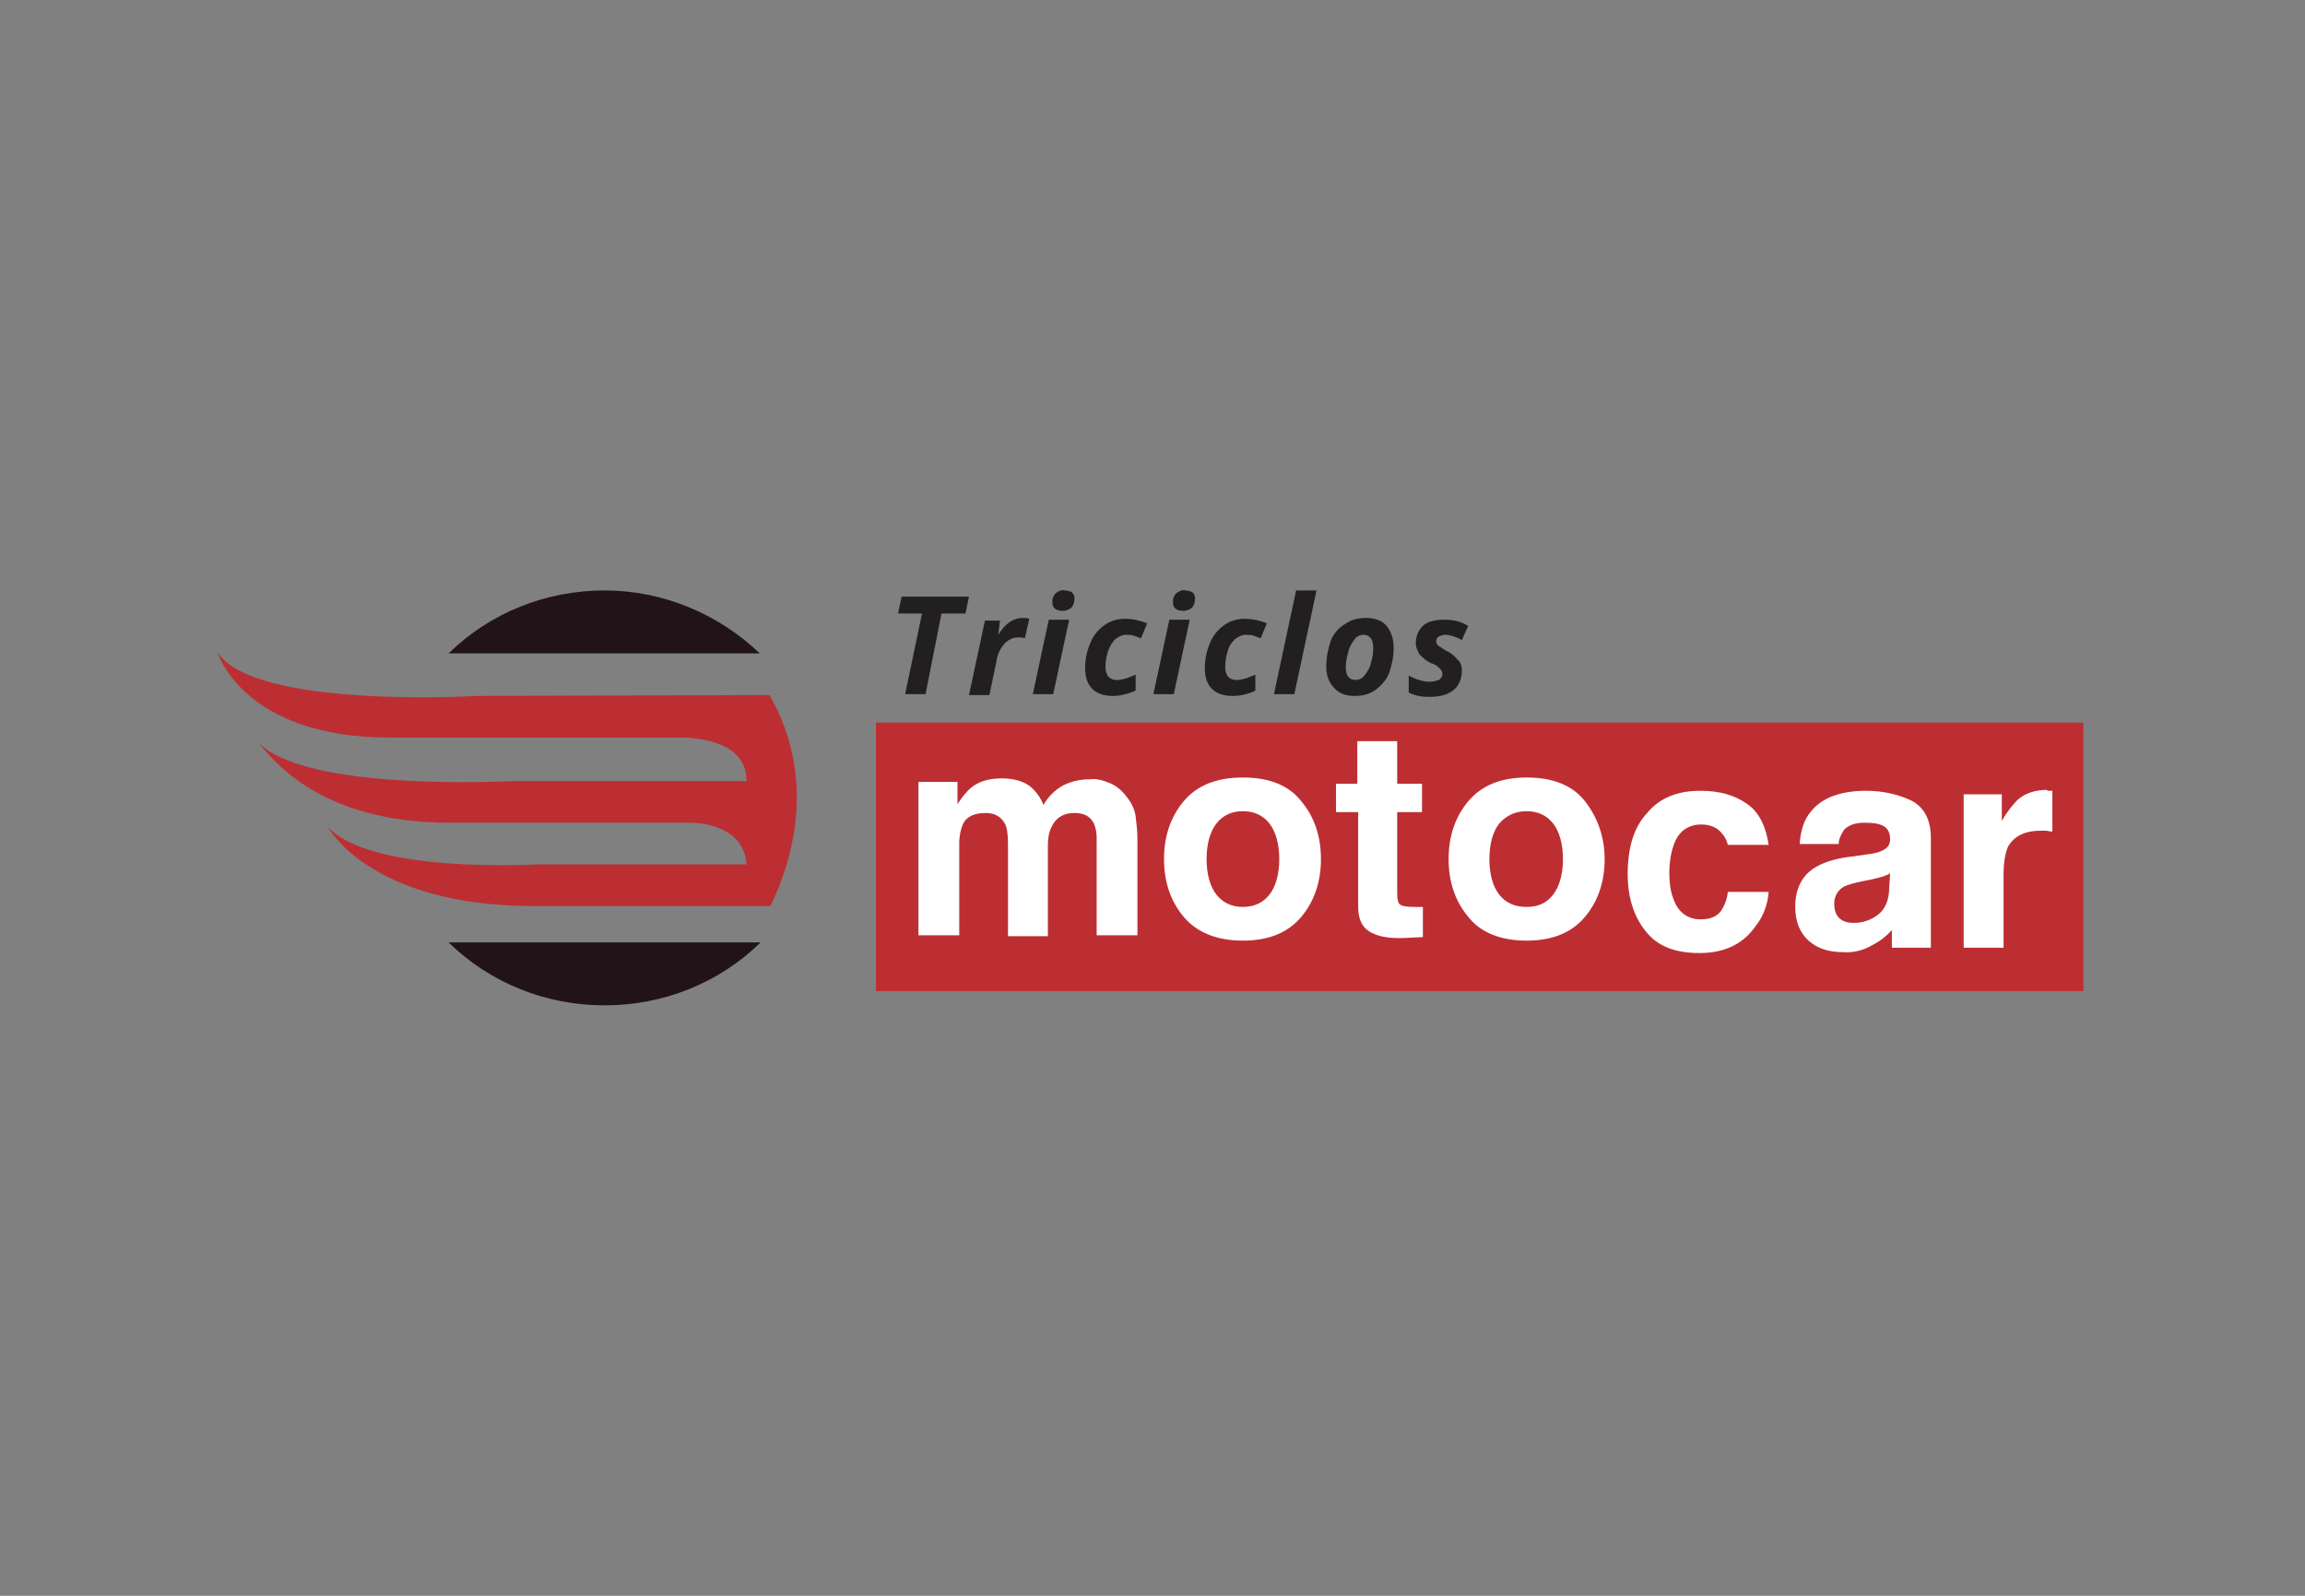 <?xml version="1.0" encoding="utf-8"?>
<!-- Generator: Adobe Illustrator 22.1.0, SVG Export Plug-In . SVG Version: 6.00 Build 0)  -->
<svg version="1.1" id="Camada_1" xmlns="http://www.w3.org/2000/svg" xmlns:xlink="http://www.w3.org/1999/xlink" x="0px" y="0px"
	 viewBox="0 0 260 180" style="enable-background:new 0 0 260 180;" xml:space="preserve">
<rect x="0" y="0" width="260" height="180" fill="#808080" stroke="none"/>
<style type="text/css">
	.st0{fill:#211317;}
	.st1{fill:#BD2E33;}
	.st2{fill:#FFFFFF;}
	.st3{fill:#221F20;}
</style>
<title>cor_</title>
<g id="Layer_2_1_">
	<g id="Layer_1-2">
		<path class="st0" d="M68.2,66.6c-6.6,0-12.9,2.5-17.6,7.1h35.1C81,69.2,74.7,66.6,68.2,66.6"/>
		<path class="st0" d="M68.2,113.4c6.6,0,12.9-2.5,17.6-7.1H50.6C55.3,110.9,61.6,113.4,68.2,113.4"/>
		<path class="st1" d="M53.7,78.5c0,0-25.3,1.5-29.2-5c0,0,2.8,9.7,19.5,9.7h32.6c0,0,7.5-0.3,7.6,4.7v0.2H57.8
			c0,0-23.4,1.3-28.7-4.4c1.8,2.2,7.2,9.1,21.6,9.1h27.2c0,0,6-0.1,6.3,4.7H60.5c0,0-18.6,1.1-23.5-4.2c0,0,4.7,8.9,23.2,8.9h26.7
			c2.3-4.7,5.4-14.2-0.1-23.8L53.7,78.5z"/>
		<rect x="98.8" y="81.5" class="st1" width="136.2" height="30.3"/>
		<path class="st2" d="M125.1,88.3c0.8,0.3,1.5,0.9,2,1.6c0.5,0.6,0.9,1.4,1,2.2c0.1,0.8,0.2,1.7,0.2,2.5l0,10.9h-4.6v-11
			c0-0.6-0.1-1.1-0.3-1.6c-0.4-0.8-1.1-1.2-2.2-1.2c-1.2,0-2.1,0.5-2.6,1.6c-0.3,0.6-0.4,1.3-0.4,2v10.3h-4.5V95.2
			c0-1-0.1-1.8-0.3-2.2c-0.4-0.8-1.1-1.3-2.2-1.3c-1.3,0-2.2,0.4-2.6,1.3c-0.2,0.5-0.4,1.2-0.4,2.1v10.4h-4.6V88.2h4.4v2.5
			c0.6-0.9,1.1-1.5,1.6-1.9c0.9-0.7,2-1,3.4-1c1.3,0,2.4,0.3,3.2,0.9c0.7,0.6,1.2,1.3,1.5,2.1c0.5-0.9,1.3-1.7,2.2-2.2
			c1-0.5,2-0.7,3.1-0.7C123.6,87.8,124.4,88,125.1,88.3"/>
		<path class="st2" d="M146.8,103.4c-1.5,1.8-3.7,2.7-6.6,2.7s-5.2-0.9-6.7-2.7c-1.5-1.8-2.2-4-2.2-6.5c0-2.5,0.7-4.7,2.2-6.5
			s3.7-2.7,6.7-2.7c3,0,5.2,0.9,6.6,2.7c1.5,1.8,2.2,4,2.2,6.5C149,99.4,148.3,101.6,146.8,103.4 M143.2,100.9
			c0.7-0.9,1.1-2.3,1.1-4s-0.4-3.1-1.1-4s-1.7-1.4-3-1.4c-1.3,0-2.3,0.5-3,1.4s-1.1,2.3-1.1,4s0.4,3.1,1.1,4c0.7,0.9,1.7,1.4,3,1.4
			C141.5,102.3,142.5,101.8,143.2,100.9z"/>
		<path class="st2" d="M150.7,91.6v-3.2h2.4v-4.8h4.5v4.8h2.8v3.2h-2.8v9.1c0,0.7,0.1,1.2,0.3,1.3c0.2,0.2,0.7,0.3,1.7,0.3
			c0.1,0,0.3,0,0.4,0s0.3,0,0.5,0v3.4l-2.1,0.1c-2.1,0.1-3.6-0.3-4.4-1.1c-0.5-0.5-0.8-1.3-0.8-2.4V91.6H150.7z"/>
		<path class="st2" d="M178.8,103.4c-1.5,1.8-3.7,2.7-6.6,2.7s-5.2-0.9-6.6-2.7c-1.5-1.8-2.2-4-2.2-6.5c0-2.5,0.7-4.7,2.2-6.5
			s3.7-2.7,6.6-2.7c3,0,5.2,0.9,6.6,2.7s2.2,4,2.2,6.5C181,99.4,180.3,101.6,178.8,103.4 M175.2,100.9c0.7-0.9,1.1-2.3,1.1-4
			s-0.4-3.1-1.1-4c-0.7-0.9-1.7-1.4-3-1.4s-2.3,0.5-3.1,1.4c-0.7,0.9-1.1,2.3-1.1,4s0.4,3.1,1.1,4c0.7,0.9,1.7,1.4,3.1,1.4
			S174.5,101.8,175.2,100.9L175.2,100.9z"/>
		<path class="st2" d="M194.9,95.3c-0.1-0.4-0.3-0.9-0.6-1.2c-0.5-0.7-1.3-1.1-2.4-1.1c-1.5,0-2.6,0.8-3.1,2.3
			c-0.3,0.8-0.5,1.9-0.5,3.2c0,1.3,0.2,2.3,0.5,3c0.5,1.4,1.6,2.2,3,2.2c1.1,0,1.8-0.3,2.3-0.9c0.4-0.6,0.7-1.3,0.8-2.2h4.6
			c-0.1,1.4-0.6,2.8-1.5,3.9c-1.4,2-3.5,3-6.3,3c-2.8,0-4.8-0.8-6.1-2.5c-1.3-1.6-2-3.8-2-6.4c0-3,0.7-5.3,2.2-6.9
			c1.4-1.7,3.4-2.5,6-2.5c2.2,0,3.9,0.5,5.3,1.5c1.3,0.9,2.1,2.5,2.4,4.6H194.9z"/>
		<path class="st2" d="M210.4,96.4c0.8-0.1,1.4-0.2,1.8-0.4c0.7-0.3,1-0.7,1-1.3c0-0.7-0.2-1.2-0.7-1.5c-0.5-0.3-1.2-0.4-2.2-0.4
			c-1.1,0-1.8,0.3-2.3,0.8c-0.3,0.5-0.6,1-0.6,1.6H203c0.1-1.5,0.5-2.8,1.3-3.7c1.2-1.5,3.3-2.3,6.2-2.3c1.9,0,3.6,0.4,5.1,1.1
			c1.5,0.8,2.2,2.2,2.2,4.3v12.3h-4.4v-2c-0.6,0.7-1.4,1.3-2.2,1.7c-1,0.6-2.2,0.9-3.3,0.8c-1.6,0-2.9-0.4-3.9-1.3
			c-1-0.9-1.5-2.2-1.5-3.8c0-2.1,0.8-3.7,2.5-4.6c0.9-0.5,2.2-0.9,4-1.1L210.4,96.4z M213.2,98.5c-0.3,0.2-0.6,0.3-0.9,0.4
			c-0.4,0.1-0.8,0.2-1.2,0.3l-1,0.2c-1,0.2-1.7,0.4-2.1,0.6c-0.7,0.4-1.1,1.1-1.1,1.9c0,0.8,0.2,1.3,0.6,1.7c0.5,0.4,1,0.5,1.6,0.5
			c1,0,1.9-0.3,2.7-0.9c0.8-0.6,1.3-1.6,1.3-3.1L213.2,98.5z"/>
		<path class="st2" d="M231.1,89.2c0.1,0,0.2,0,0.4,0v4.6c-0.3,0-0.5-0.1-0.8-0.1c-0.2,0-0.4,0-0.5,0c-1.8,0-3,0.6-3.7,1.8
			c-0.3,0.7-0.5,1.7-0.5,3.1v8.3h-4.5V89.6h4.3v3c0.7-1.2,1.3-1.9,1.8-2.4c0.8-0.7,1.9-1.1,3.3-1.1C230.9,89.2,231,89.2,231.1,89.2"
			/>
		<path class="st3" d="M104.4,78.3h-2.3l1.9-9.1h-2.7l0.4-1.9h7.6l-0.4,1.9h-2.7L104.4,78.3z"/>
		<path class="st3" d="M115.4,69.7c0.2,0,0.5,0,0.7,0.1l-0.5,2.2c-0.2-0.1-0.5-0.1-0.8-0.1c-0.6,0-1.1,0.3-1.5,0.7
			c-0.4,0.5-0.8,1.1-0.9,2l-0.8,3.8h-2.3l1.8-8.4h1.7l-0.2,1.6h0C113.4,70.3,114.3,69.7,115.4,69.7z"/>
		<path class="st3" d="M118.8,78.3h-2.3l1.8-8.4h2.3L118.8,78.3z M118.7,67.9c0-0.4,0.1-0.7,0.4-1c0.3-0.2,0.6-0.4,1-0.3
			c0.3,0,0.6,0.1,0.8,0.2c0.2,0.2,0.3,0.4,0.3,0.7c0,0.4-0.1,0.7-0.3,1c-0.2,0.2-0.6,0.4-1,0.4C119.1,68.9,118.7,68.6,118.7,67.9
			L118.7,67.9z"/>
		<path class="st3" d="M125.5,78.5c-1,0-1.8-0.3-2.3-0.8c-0.5-0.5-0.8-1.3-0.8-2.3c0-1,0.2-2,0.6-2.9c0.3-0.8,0.9-1.5,1.6-2
			c0.7-0.5,1.5-0.7,2.3-0.7c0.9,0,1.7,0.2,2.5,0.5l-0.7,1.7c-0.3-0.1-0.5-0.2-0.8-0.3c-0.3-0.1-0.6-0.1-0.9-0.1
			c-0.4,0-0.8,0.2-1.2,0.5c-0.4,0.4-0.6,0.8-0.8,1.3c-0.2,0.6-0.3,1.2-0.3,1.8c0,0.5,0.1,0.8,0.3,1.1c0.3,0.3,0.6,0.4,1,0.4
			c0.4,0,0.7-0.1,1.1-0.2c0.3-0.1,0.7-0.3,1-0.4v1.8C127.2,78.3,126.3,78.5,125.5,78.5z"/>
		<path class="st3" d="M132.4,78.3h-2.3l1.8-8.4h2.3L132.4,78.3z M132.3,67.9c0-0.4,0.1-0.7,0.4-1c0.3-0.2,0.6-0.4,1-0.3
			c0.3,0,0.6,0.1,0.8,0.2c0.2,0.2,0.3,0.4,0.3,0.7c0,0.4-0.1,0.7-0.3,1c-0.2,0.2-0.6,0.4-1,0.4C132.7,68.9,132.3,68.6,132.3,67.9z"
			/>
		<path class="st3" d="M139,78.5c-1,0-1.8-0.3-2.3-0.8c-0.5-0.5-0.8-1.3-0.8-2.3c0-1,0.2-2,0.6-2.9c0.3-0.8,0.9-1.5,1.6-2
			c0.7-0.5,1.5-0.7,2.3-0.7c0.9,0,1.7,0.2,2.5,0.5l-0.7,1.7c-0.3-0.1-0.5-0.2-0.8-0.3c-0.3-0.1-0.6-0.1-0.9-0.1
			c-0.4,0-0.8,0.2-1.2,0.5c-0.4,0.4-0.7,0.8-0.8,1.3c-0.2,0.6-0.3,1.2-0.3,1.8c0,0.5,0.1,0.8,0.3,1.1c0.3,0.3,0.6,0.4,1,0.4
			c0.4,0,0.7-0.1,1.1-0.2c0.3-0.1,0.7-0.3,1-0.4v1.8C140.8,78.3,139.9,78.5,139,78.5z"/>
		<path class="st3" d="M146,78.3h-2.3l2.5-11.7h2.3L146,78.3z"/>
		<path class="st3" d="M157.2,73.1c0,1-0.2,1.9-0.5,2.8c-0.3,0.8-0.9,1.4-1.5,1.9c-0.7,0.5-1.5,0.7-2.4,0.7c-1,0-1.8-0.3-2.3-0.9
			c-0.6-0.6-0.9-1.4-0.9-2.4c0-1,0.2-2,0.5-2.9c0.3-0.8,0.9-1.5,1.6-1.9c0.7-0.5,1.5-0.7,2.4-0.7c1,0,1.8,0.3,2.3,0.9
			C156.9,71.2,157.2,72,157.2,73.1z M154.9,73.1c0-1-0.4-1.5-1.1-1.5c-0.4,0-0.8,0.2-1,0.5c-0.3,0.4-0.6,0.9-0.7,1.4
			c-0.2,0.6-0.3,1.2-0.3,1.8c0,0.9,0.4,1.4,1.1,1.4c0.4,0,0.8-0.2,1-0.5c0.3-0.4,0.6-0.8,0.7-1.3C154.8,74.3,154.9,73.7,154.9,73.1z
			"/>
		<path class="st3" d="M164.9,75.6c0,0.9-0.3,1.7-0.9,2.2c-0.6,0.5-1.5,0.8-2.6,0.8c-0.5,0-0.9,0-1.4-0.1c-0.4-0.1-0.8-0.2-1.1-0.4
			v-1.9c0.7,0.4,1.6,0.7,2.4,0.7c0.3,0,0.7-0.1,1-0.2c0.2-0.1,0.4-0.4,0.4-0.7c0-0.2-0.1-0.4-0.3-0.6c-0.3-0.3-0.6-0.5-1-0.6
			c-0.6-0.3-1-0.7-1.3-1c-0.2-0.4-0.4-0.8-0.4-1.2c0-0.9,0.3-1.5,0.8-2s1.4-0.7,2.4-0.7c1,0,1.9,0.2,2.7,0.7l-0.7,1.6
			c-0.7-0.4-1.4-0.6-1.9-0.6c-0.2,0-0.5,0.1-0.7,0.2c-0.2,0.1-0.3,0.3-0.3,0.5c0,0.2,0.1,0.4,0.2,0.5c0.3,0.2,0.6,0.4,0.9,0.6
			c0.5,0.2,1,0.6,1.3,1C164.7,74.6,164.9,75.1,164.9,75.6z"/>
	</g>
</g>
</svg>
